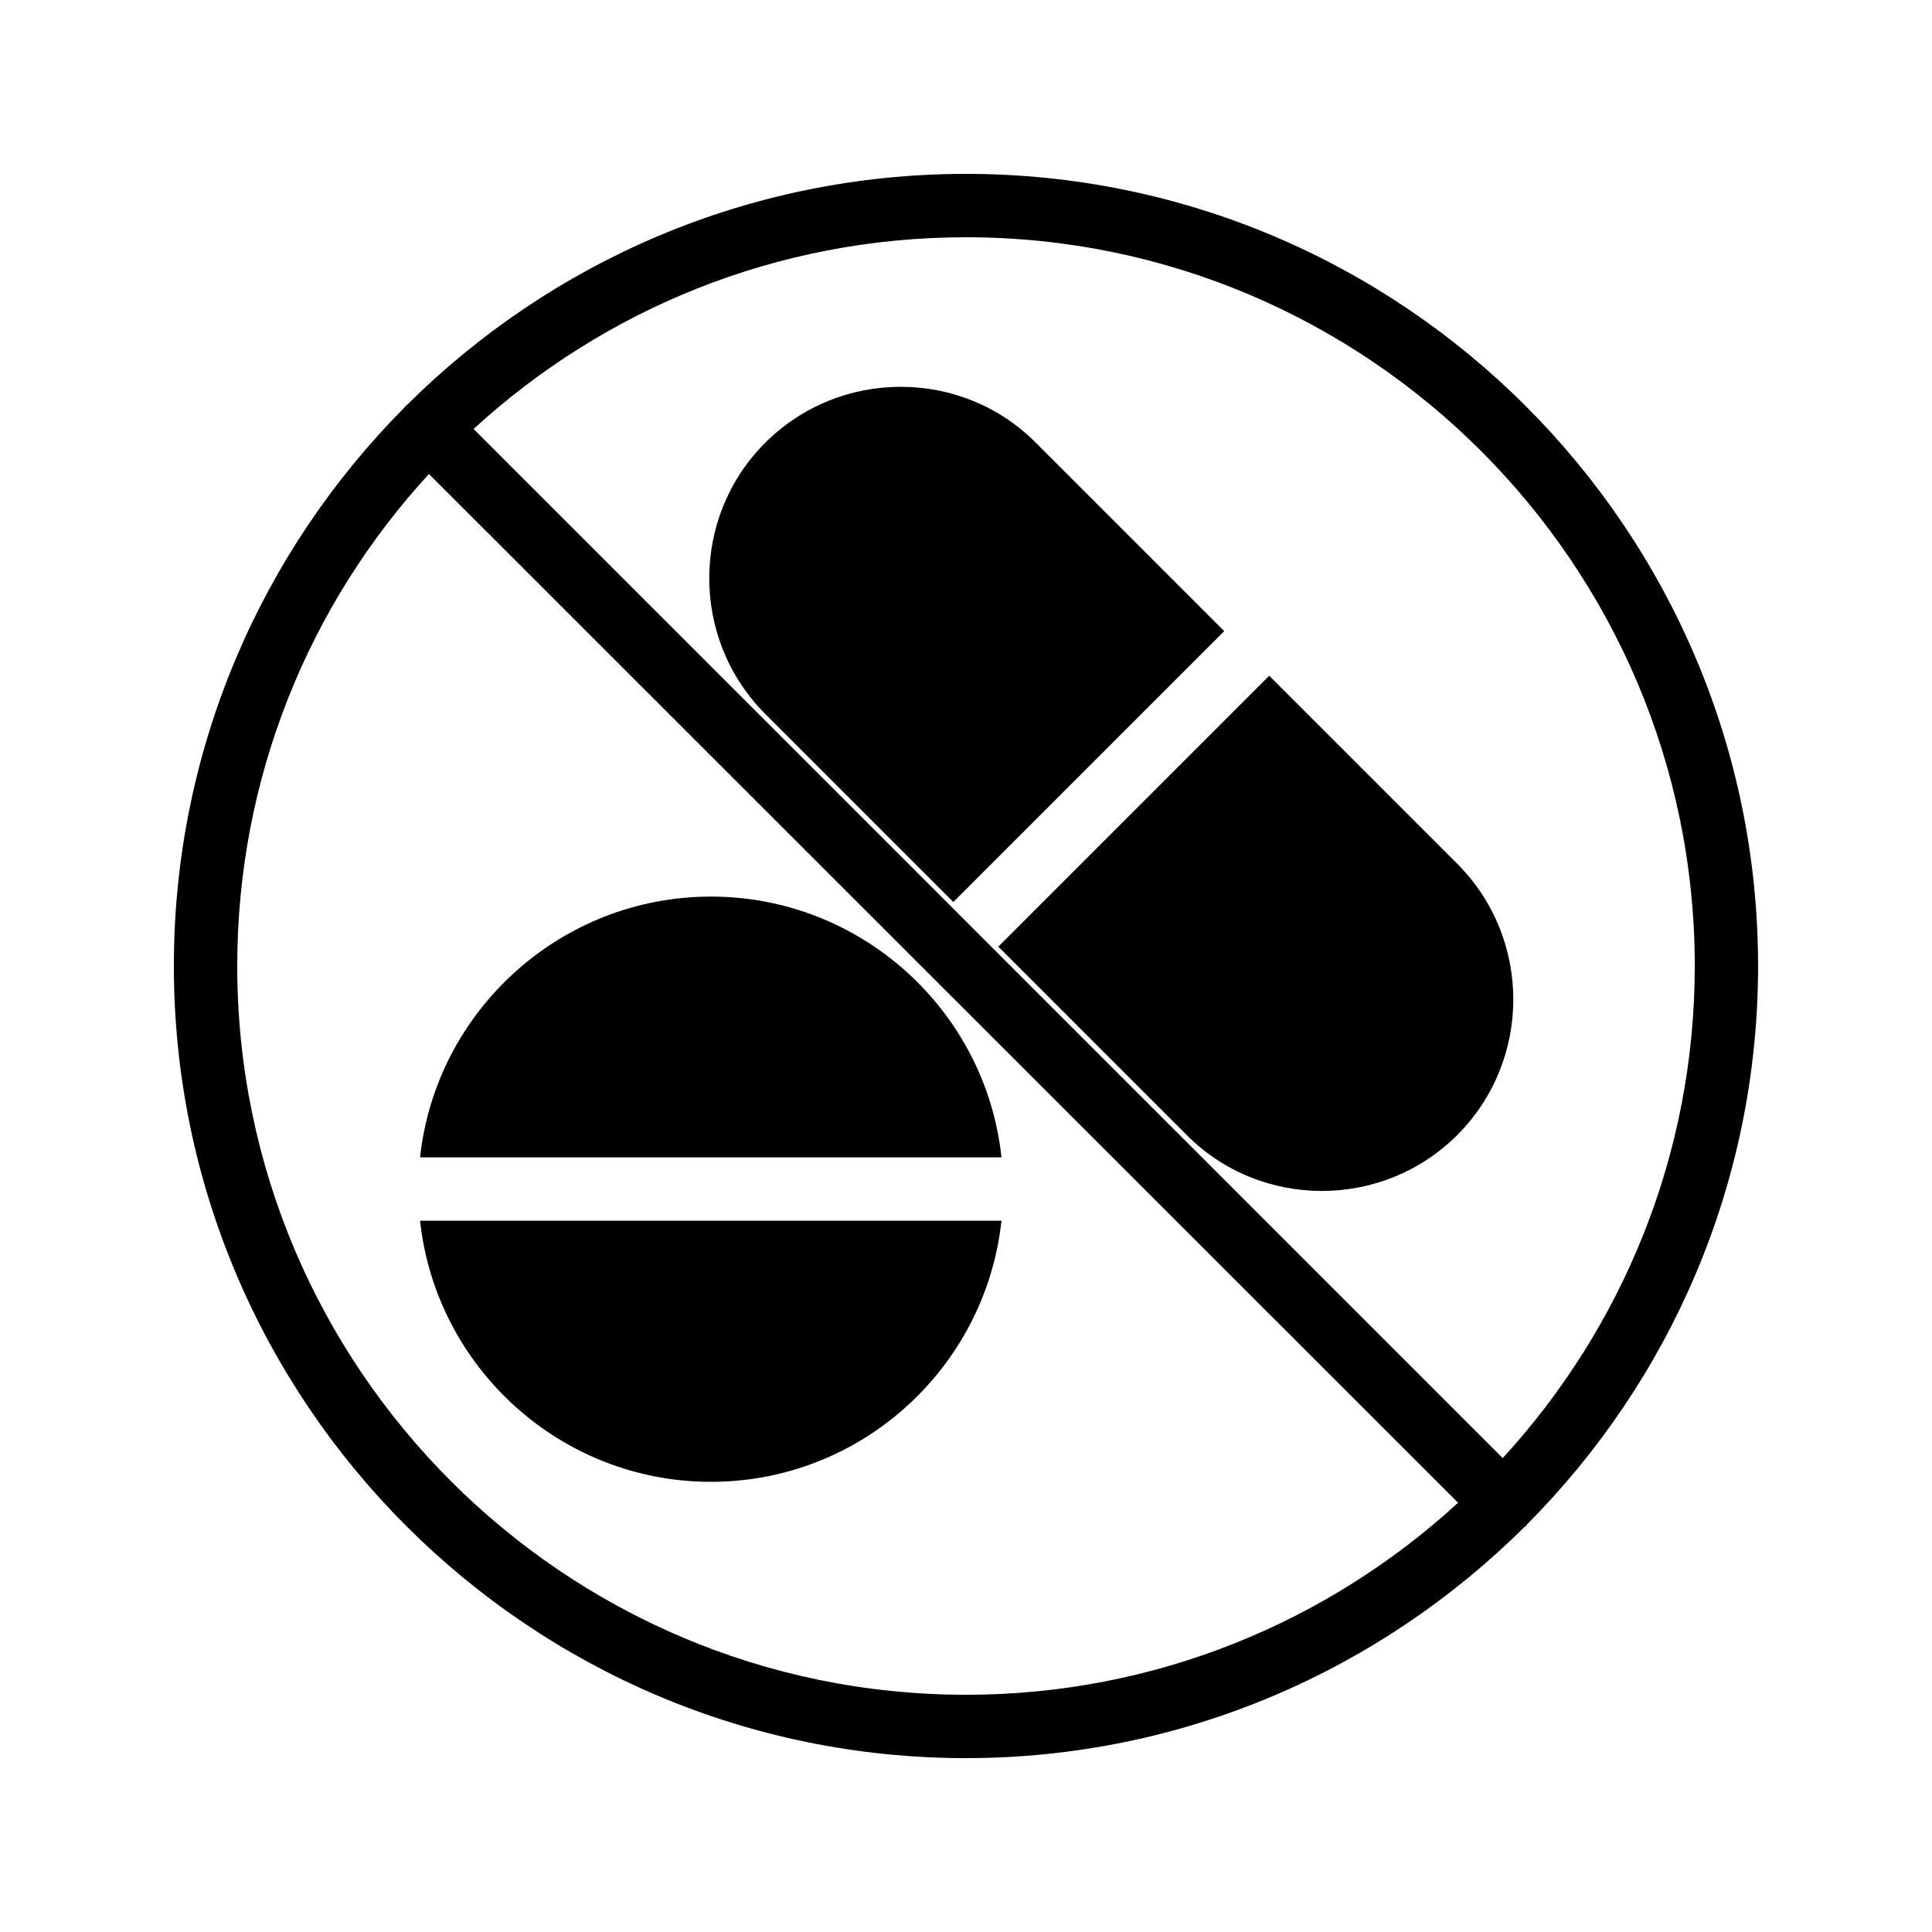 <?xml version="1.0" encoding="UTF-8"?>
<!-- Uploaded to: SVG Repo, www.svgrepo.com, Generator: SVG Repo Mixer Tools -->
<svg fill="#000000" width="800px" height="800px" version="1.1" viewBox="144 144 512 512" xmlns="http://www.w3.org/2000/svg">
 <g>
  <path d="m418.55 261.37c-9.824-9.91-22.84-14.863-35.855-14.863s-26.031 4.953-35.938 14.863c-19.734 19.734-19.734 51.977 0 71.793l49.879 49.879 71.793-71.793z"/>
  <path d="m480.36 323.08-71.793 71.793 49.879 49.879c9.824 9.91 22.84 14.863 35.855 14.863s26.031-4.953 35.938-14.863c19.734-19.816 19.734-51.977 0-71.793z"/>
  <path d="m400 190.08c-57.688 0-110 23.344-148.04 61.129-0.082 0.168-0.336 0.168-0.418 0.336-0.168 0.168-0.168 0.336-0.336 0.418-37.789 38.039-61.133 90.352-61.133 148.04 0 115.71 94.129 209.92 209.92 209.92 57.602 0 109.91-23.426 147.95-61.211 0.082-0.082 0.336-0.168 0.418-0.25 0.168-0.168 0.25-0.336 0.336-0.504 37.785-37.961 61.211-90.273 61.211-147.96 0-115.79-94.211-209.92-209.92-209.92zm0 403.05c-106.56 0-193.13-86.656-193.13-193.12 0-50.215 19.23-96.059 50.801-130.4l272.73 272.64c-34.43 31.57-80.191 50.883-130.4 50.883zm142.24-62.723-272.73-272.73c34.426-31.57 80.191-50.801 130.49-50.801 106.47 0 193.13 86.656 193.13 193.13-0.004 50.211-19.316 95.973-50.887 130.4z"/>
  <path d="m332.4 536.7c39.887 0 72.801-30.312 77-69.191h-154.08c4.199 38.879 37.199 69.191 77.082 69.191z"/>
  <path d="m409.4 450.71c-4.113-38.793-37.113-69.105-77-69.105-39.887 0-72.883 30.312-77.082 69.105z"/>
 </g>
</svg>